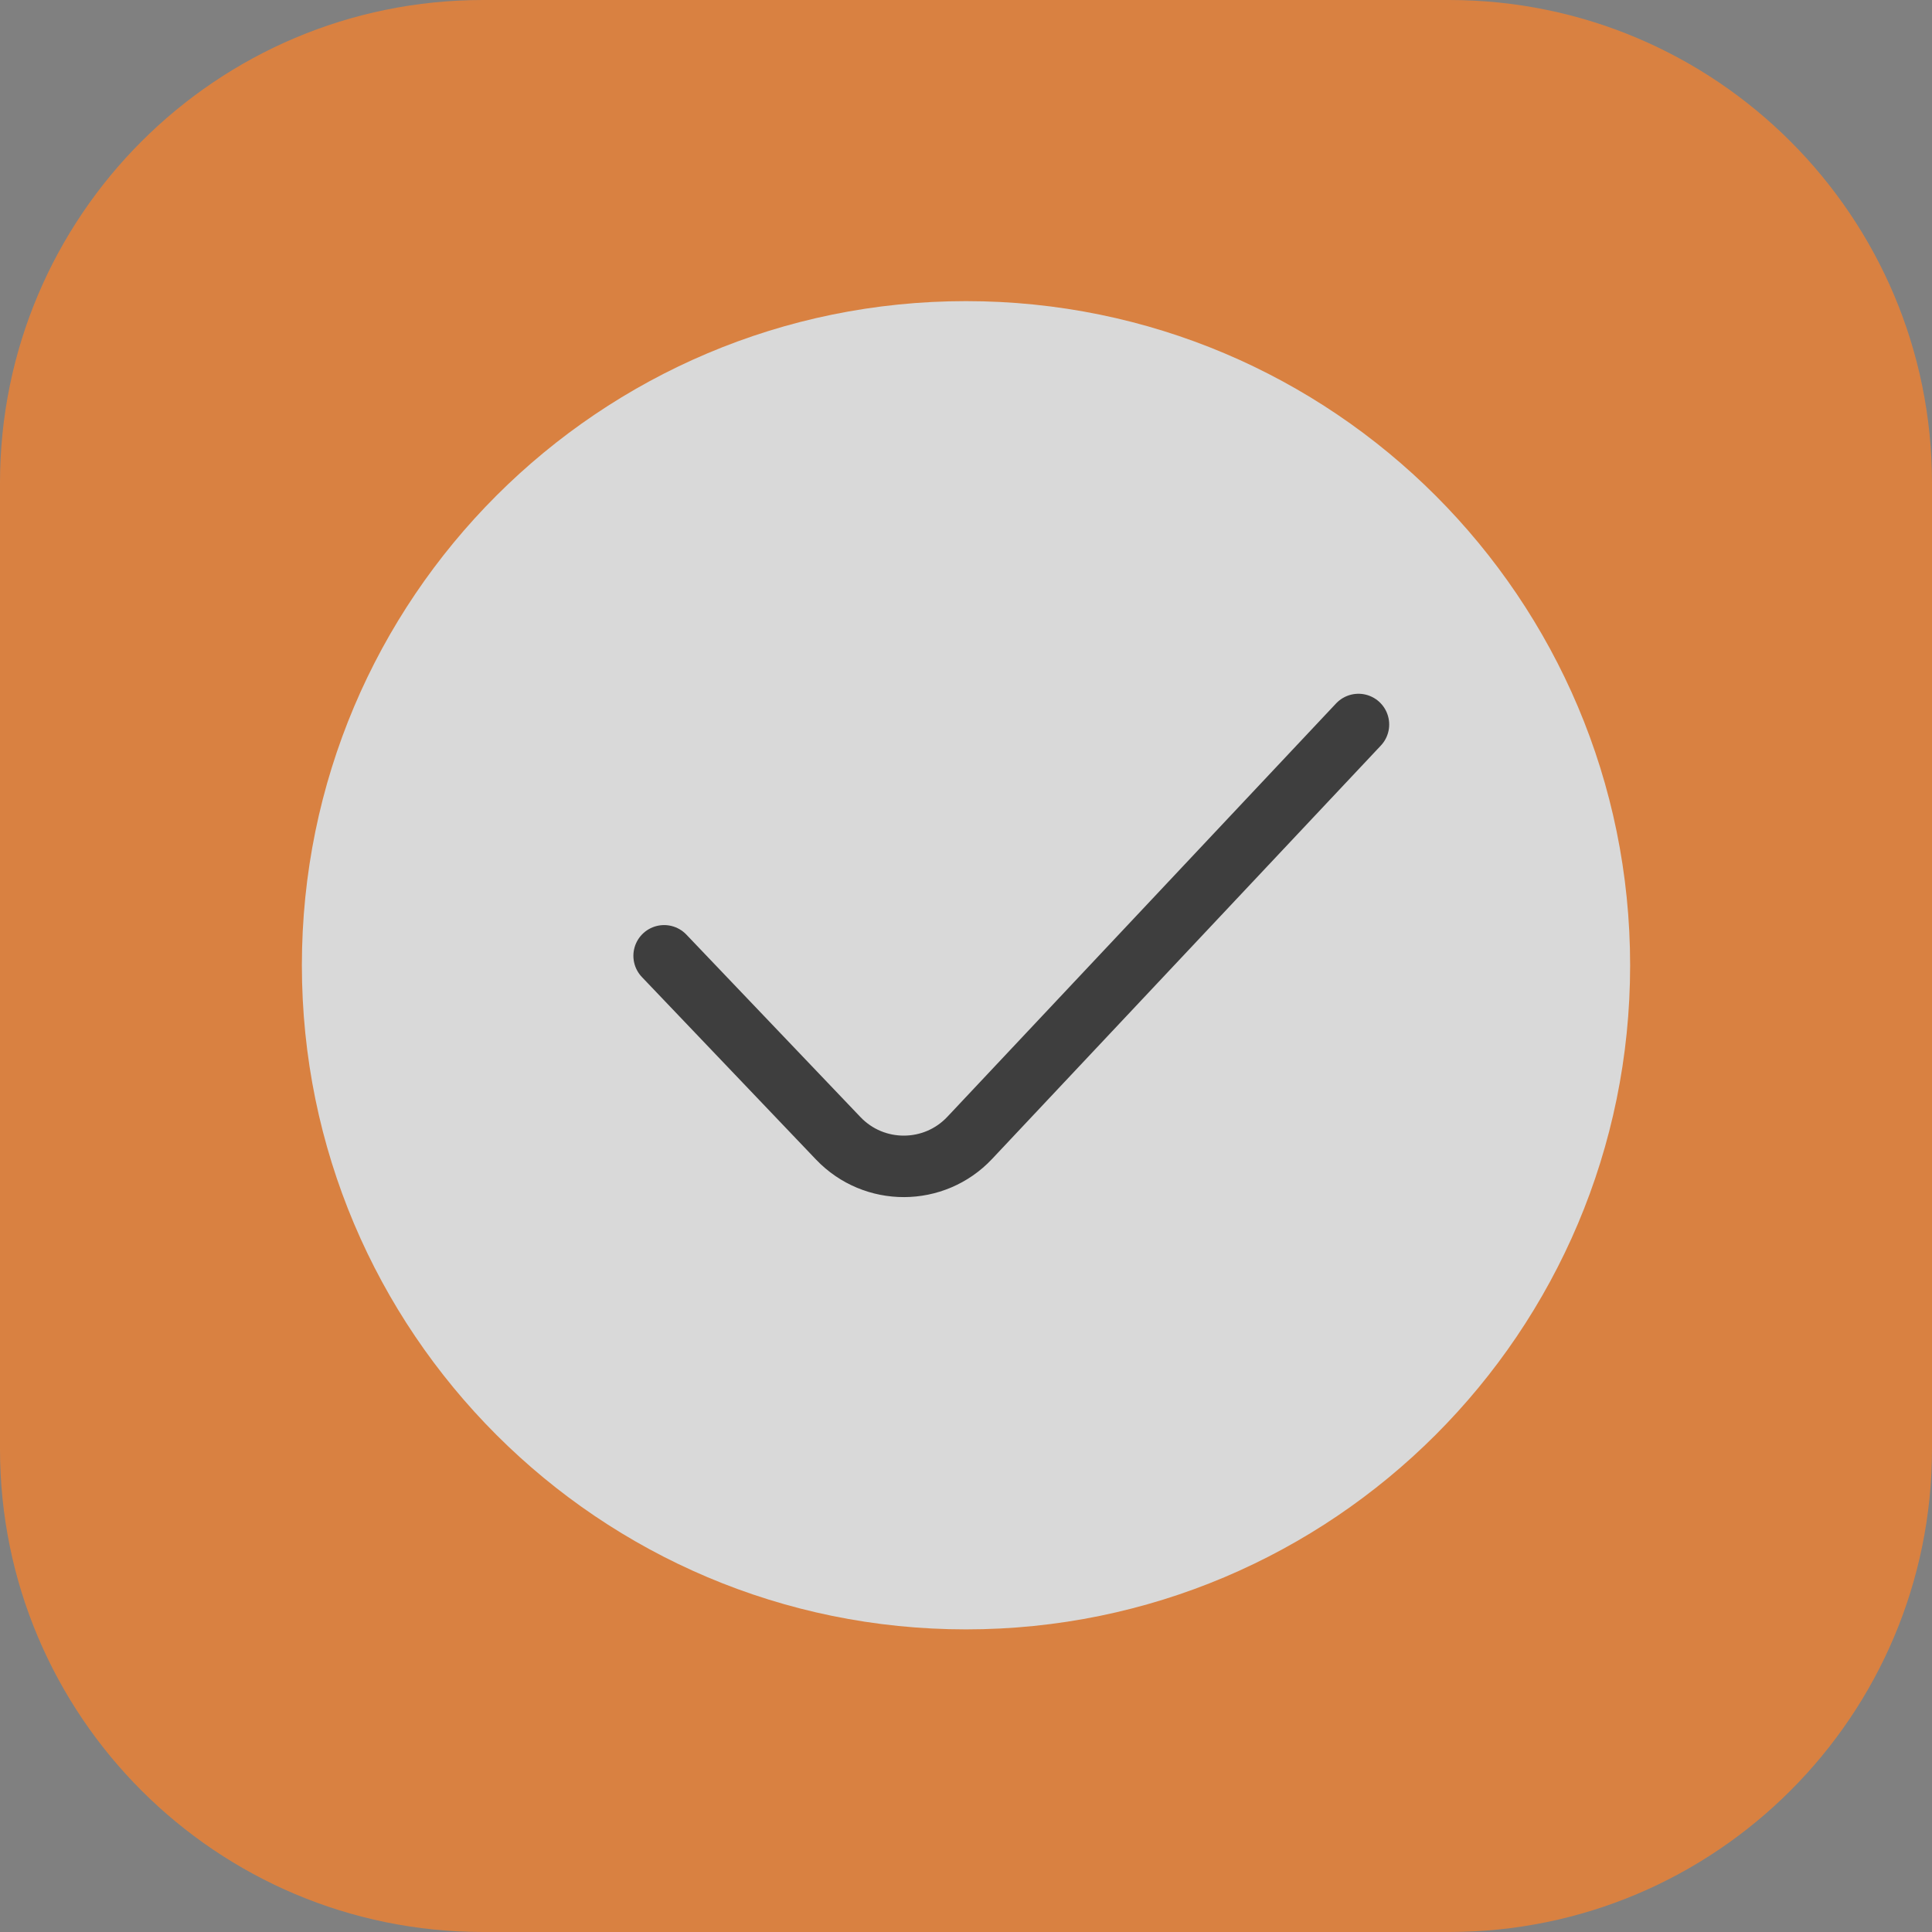 <?xml version="1.0" encoding="UTF-8"?> <svg xmlns="http://www.w3.org/2000/svg" width="44" height="44" viewBox="0 0 44 44" fill="none"><rect x="0" y="0" width="44" height="44" fill="#808080" stroke="none"/><g opacity="0.7" clip-path="url(#clip0_76_463)"><g clip-path="url(#clip1_76_463)"><path d="M33 0H11C4.925 0 0 4.925 0 11V33C0 39.075 4.925 44 11 44H33C39.075 44 44 39.075 44 33V11C44 4.925 39.075 0 33 0Z" fill="#FF8227"></path><path d="M22 37.108C30.353 37.108 37.125 30.336 37.125 21.983C37.125 13.629 30.353 6.858 22 6.858C13.647 6.858 6.875 13.629 6.875 21.983C6.875 30.336 13.647 37.108 22 37.108Z" fill="white"></path><path d="M15.125 21.768L19.09 25.924C19.906 26.78 21.274 26.776 22.085 25.914L30.938 16.5" stroke="#222222" stroke-width="1.4" stroke-linecap="round" stroke-linejoin="round"></path></g></g><defs><clipPath id="clip0_76_463"><rect width="44" height="44" fill="white"></rect></clipPath><clipPath id="clip1_76_463"><rect width="44" height="44" fill="white"></rect></clipPath></defs></svg> 
